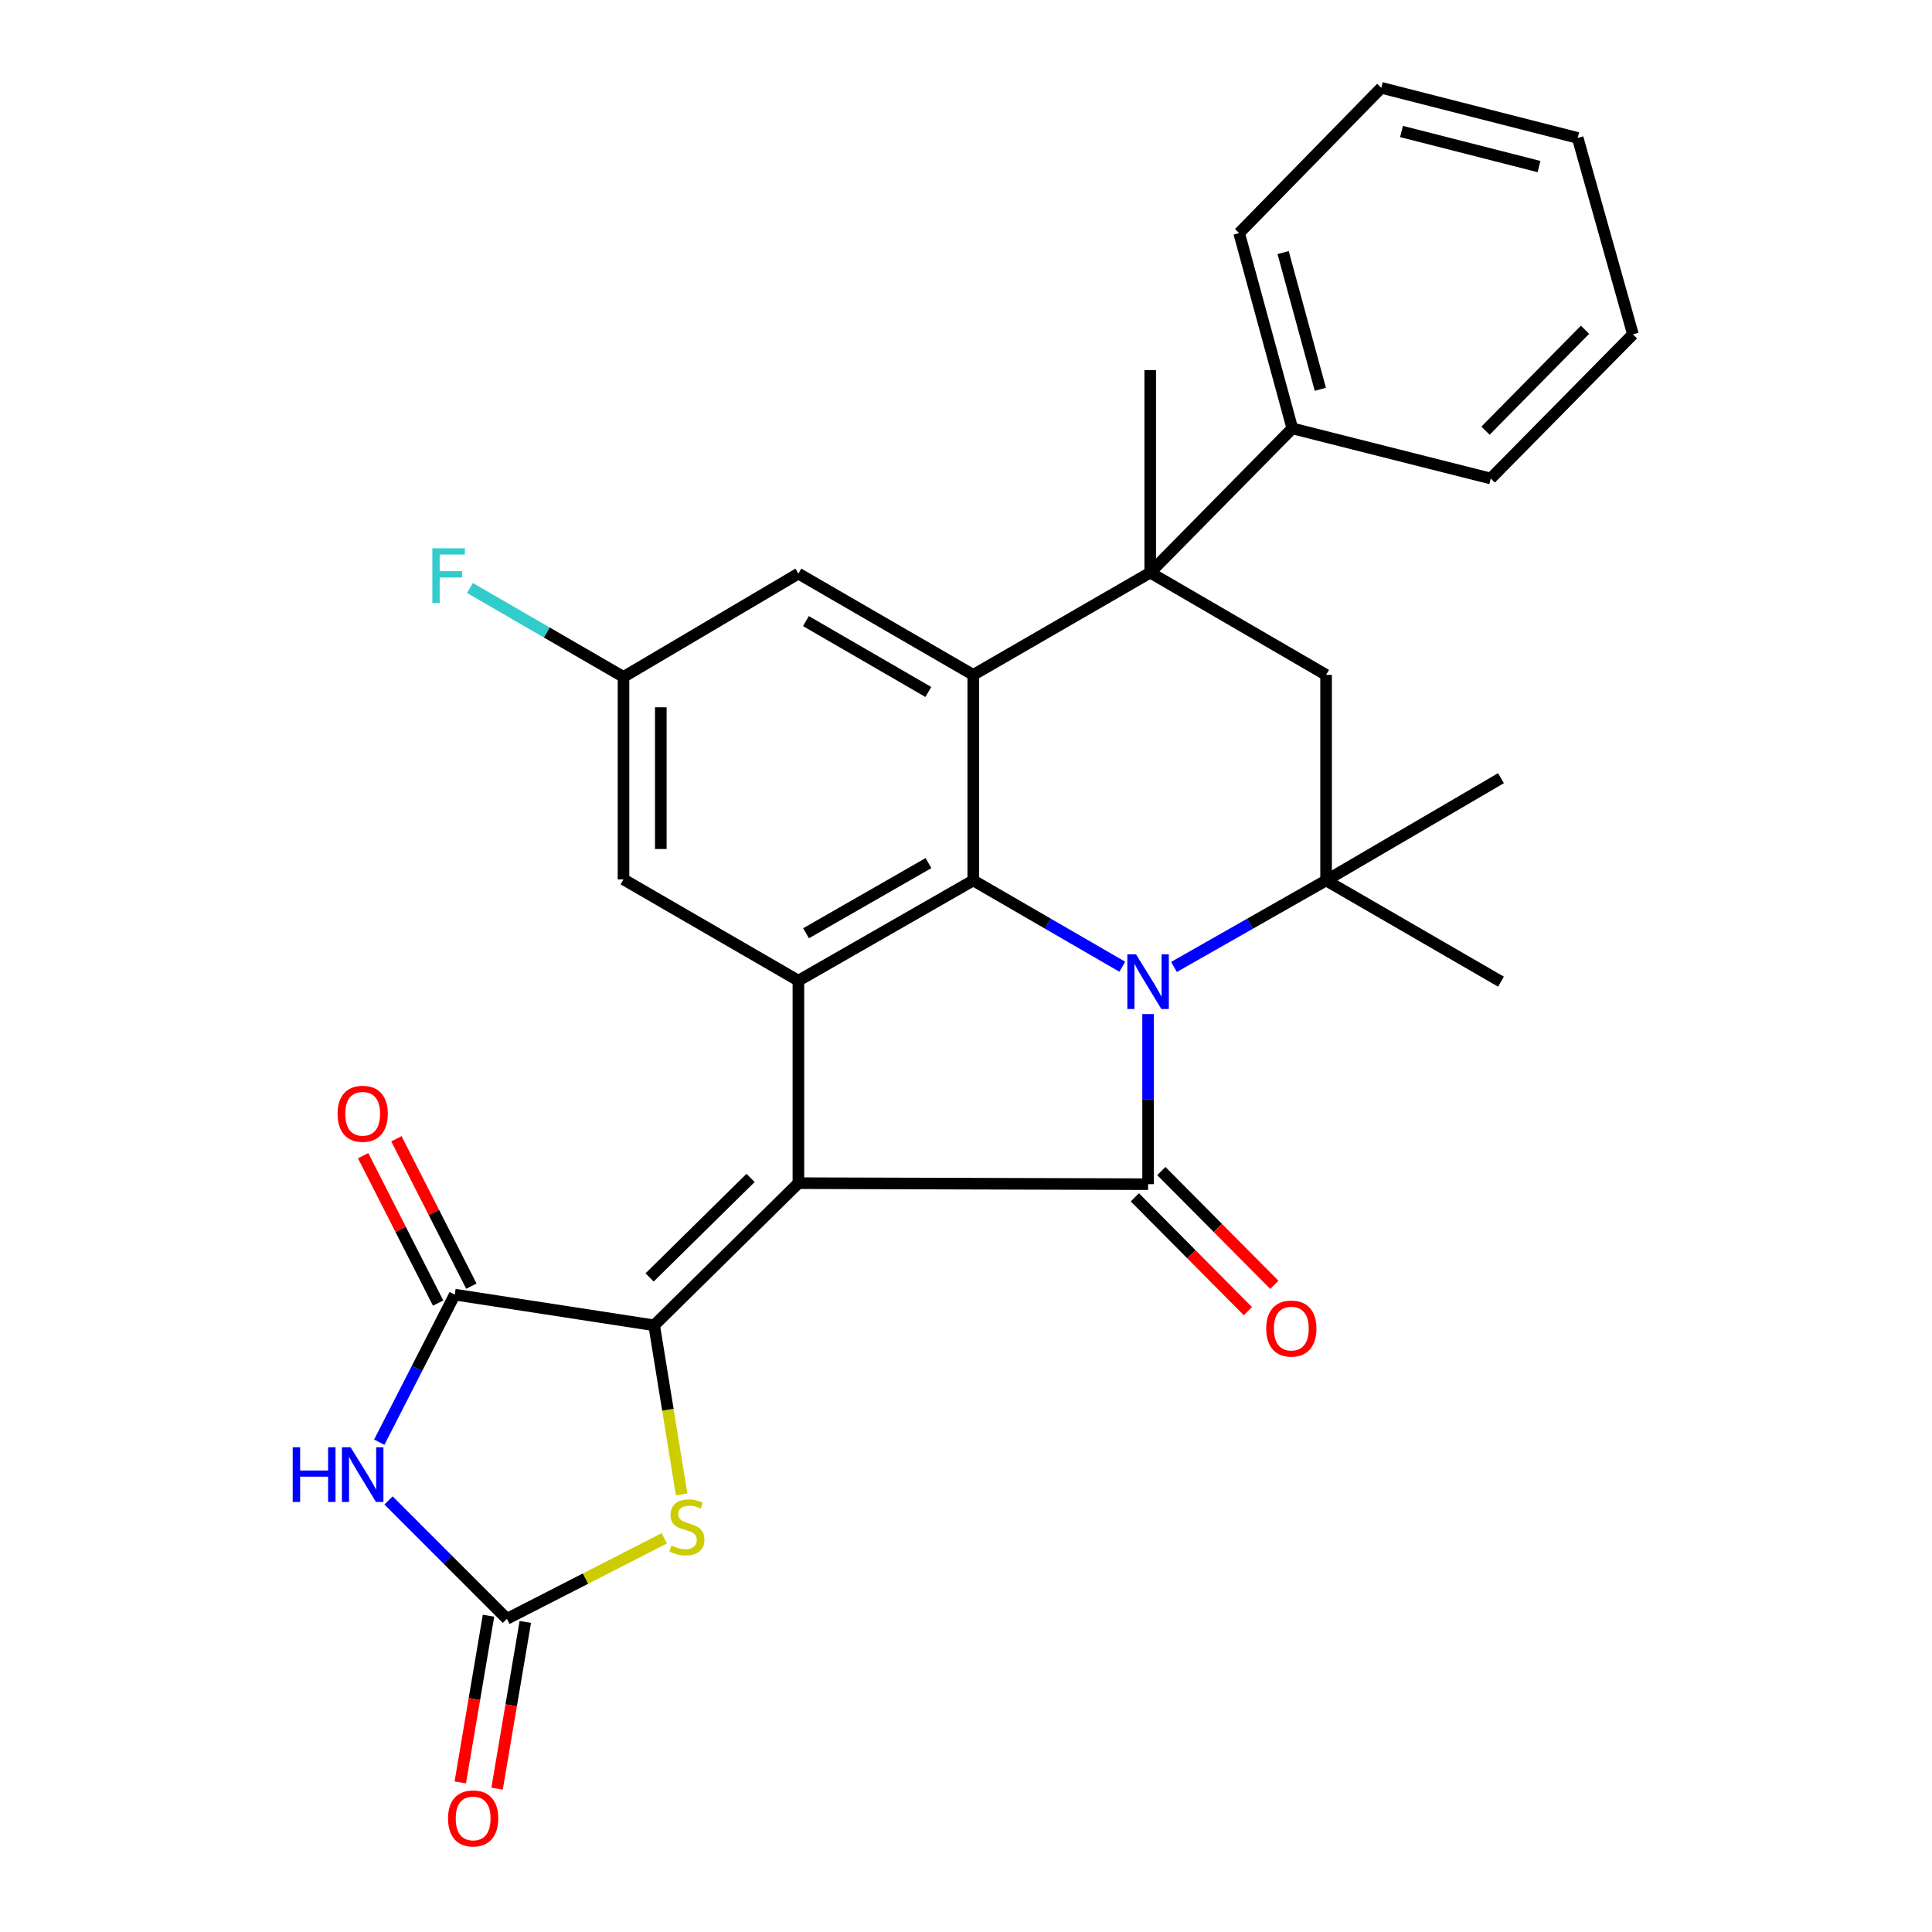 <?xml version='1.0' encoding='iso-8859-1'?>
<svg version='1.1' baseProfile='full'
              xmlns='http://www.w3.org/2000/svg'
                      xmlns:rdkit='http://www.rdkit.org/xml'
                      xmlns:xlink='http://www.w3.org/1999/xlink'
                  xml:space='preserve'
width='1000px' height='1000px' viewBox='0 0 1000 1000'>
<!-- END OF HEADER -->
<rect style='opacity:1.0;fill:#FFFFFF;stroke:none' width='1000' height='1000' x='0' y='0'> </rect>
<path class='bond-1' d='M 413.248,612.406 L 594.253,612.932' style='fill:none;fill-rule:evenodd;stroke:#000000;stroke-width:6px;stroke-linecap:butt;stroke-linejoin:miter;stroke-opacity:1' />
<path class='bond-2' d='M 413.248,612.406 L 338.6,685.982' style='fill:none;fill-rule:evenodd;stroke:#000000;stroke-width:6px;stroke-linecap:butt;stroke-linejoin:miter;stroke-opacity:1' />
<path class='bond-2' d='M 388.493,609.687 L 336.239,661.19' style='fill:none;fill-rule:evenodd;stroke:#000000;stroke-width:6px;stroke-linecap:butt;stroke-linejoin:miter;stroke-opacity:1' />
<path class='bond-4' d='M 413.248,612.406 L 413.248,507.585' style='fill:none;fill-rule:evenodd;stroke:#000000;stroke-width:6px;stroke-linecap:butt;stroke-linejoin:miter;stroke-opacity:1' />
<path class='bond-0' d='M 594.253,524.891 L 594.253,568.911' style='fill:none;fill-rule:evenodd;stroke:#0000FF;stroke-width:6px;stroke-linecap:butt;stroke-linejoin:miter;stroke-opacity:1' />
<path class='bond-0' d='M 594.253,568.911 L 594.253,612.932' style='fill:none;fill-rule:evenodd;stroke:#000000;stroke-width:6px;stroke-linecap:butt;stroke-linejoin:miter;stroke-opacity:1' />
<path class='bond-8' d='M 607.642,500.496 L 647.011,478.106' style='fill:none;fill-rule:evenodd;stroke:#0000FF;stroke-width:6px;stroke-linecap:butt;stroke-linejoin:miter;stroke-opacity:1' />
<path class='bond-8' d='M 647.011,478.106 L 686.38,455.716' style='fill:none;fill-rule:evenodd;stroke:#000000;stroke-width:6px;stroke-linecap:butt;stroke-linejoin:miter;stroke-opacity:1' />
<path class='bond-29' d='M 580.898,500.379 L 542.327,478.047' style='fill:none;fill-rule:evenodd;stroke:#0000FF;stroke-width:6px;stroke-linecap:butt;stroke-linejoin:miter;stroke-opacity:1' />
<path class='bond-29' d='M 542.327,478.047 L 503.756,455.716' style='fill:none;fill-rule:evenodd;stroke:#000000;stroke-width:6px;stroke-linecap:butt;stroke-linejoin:miter;stroke-opacity:1' />
<path class='bond-13' d='M 587.4,619.737 L 616.652,649.192' style='fill:none;fill-rule:evenodd;stroke:#000000;stroke-width:6px;stroke-linecap:butt;stroke-linejoin:miter;stroke-opacity:1' />
<path class='bond-13' d='M 616.652,649.192 L 645.904,678.646' style='fill:none;fill-rule:evenodd;stroke:#FF0000;stroke-width:6px;stroke-linecap:butt;stroke-linejoin:miter;stroke-opacity:1' />
<path class='bond-13' d='M 601.105,606.127 L 630.356,635.582' style='fill:none;fill-rule:evenodd;stroke:#000000;stroke-width:6px;stroke-linecap:butt;stroke-linejoin:miter;stroke-opacity:1' />
<path class='bond-13' d='M 630.356,635.582 L 659.608,665.037' style='fill:none;fill-rule:evenodd;stroke:#FF0000;stroke-width:6px;stroke-linecap:butt;stroke-linejoin:miter;stroke-opacity:1' />
<path class='bond-6' d='M 338.6,685.982 L 235.377,670.09' style='fill:none;fill-rule:evenodd;stroke:#000000;stroke-width:6px;stroke-linecap:butt;stroke-linejoin:miter;stroke-opacity:1' />
<path class='bond-11' d='M 338.6,685.982 L 345.705,729.733' style='fill:none;fill-rule:evenodd;stroke:#000000;stroke-width:6px;stroke-linecap:butt;stroke-linejoin:miter;stroke-opacity:1' />
<path class='bond-11' d='M 345.705,729.733 L 352.81,773.484' style='fill:none;fill-rule:evenodd;stroke:#CCCC00;stroke-width:6px;stroke-linecap:butt;stroke-linejoin:miter;stroke-opacity:1' />
<path class='bond-3' d='M 503.756,455.716 L 413.248,507.585' style='fill:none;fill-rule:evenodd;stroke:#000000;stroke-width:6px;stroke-linecap:butt;stroke-linejoin:miter;stroke-opacity:1' />
<path class='bond-3' d='M 480.576,446.739 L 417.221,483.047' style='fill:none;fill-rule:evenodd;stroke:#000000;stroke-width:6px;stroke-linecap:butt;stroke-linejoin:miter;stroke-opacity:1' />
<path class='bond-7' d='M 503.756,455.716 L 503.756,349.317' style='fill:none;fill-rule:evenodd;stroke:#000000;stroke-width:6px;stroke-linecap:butt;stroke-linejoin:miter;stroke-opacity:1' />
<path class='bond-14' d='M 413.248,507.585 L 322.719,455.169' style='fill:none;fill-rule:evenodd;stroke:#000000;stroke-width:6px;stroke-linecap:butt;stroke-linejoin:miter;stroke-opacity:1' />
<path class='bond-5' d='M 196.306,746.472 L 215.842,708.281' style='fill:none;fill-rule:evenodd;stroke:#0000FF;stroke-width:6px;stroke-linecap:butt;stroke-linejoin:miter;stroke-opacity:1' />
<path class='bond-5' d='M 215.842,708.281 L 235.377,670.09' style='fill:none;fill-rule:evenodd;stroke:#000000;stroke-width:6px;stroke-linecap:butt;stroke-linejoin:miter;stroke-opacity:1' />
<path class='bond-30' d='M 201.104,776.628 L 231.739,807.262' style='fill:none;fill-rule:evenodd;stroke:#0000FF;stroke-width:6px;stroke-linecap:butt;stroke-linejoin:miter;stroke-opacity:1' />
<path class='bond-30' d='M 231.739,807.262 L 262.374,837.897' style='fill:none;fill-rule:evenodd;stroke:#000000;stroke-width:6px;stroke-linecap:butt;stroke-linejoin:miter;stroke-opacity:1' />
<path class='bond-16' d='M 243.985,665.712 L 224.581,627.564' style='fill:none;fill-rule:evenodd;stroke:#000000;stroke-width:6px;stroke-linecap:butt;stroke-linejoin:miter;stroke-opacity:1' />
<path class='bond-16' d='M 224.581,627.564 L 205.177,589.416' style='fill:none;fill-rule:evenodd;stroke:#FF0000;stroke-width:6px;stroke-linecap:butt;stroke-linejoin:miter;stroke-opacity:1' />
<path class='bond-16' d='M 226.77,674.469 L 207.366,636.321' style='fill:none;fill-rule:evenodd;stroke:#000000;stroke-width:6px;stroke-linecap:butt;stroke-linejoin:miter;stroke-opacity:1' />
<path class='bond-16' d='M 207.366,636.321 L 187.962,598.173' style='fill:none;fill-rule:evenodd;stroke:#FF0000;stroke-width:6px;stroke-linecap:butt;stroke-linejoin:miter;stroke-opacity:1' />
<path class='bond-9' d='M 503.756,349.317 L 595.347,296.386' style='fill:none;fill-rule:evenodd;stroke:#000000;stroke-width:6px;stroke-linecap:butt;stroke-linejoin:miter;stroke-opacity:1' />
<path class='bond-31' d='M 503.756,349.317 L 413.248,296.901' style='fill:none;fill-rule:evenodd;stroke:#000000;stroke-width:6px;stroke-linecap:butt;stroke-linejoin:miter;stroke-opacity:1' />
<path class='bond-31' d='M 480.5,358.168 L 417.145,321.477' style='fill:none;fill-rule:evenodd;stroke:#000000;stroke-width:6px;stroke-linecap:butt;stroke-linejoin:miter;stroke-opacity:1' />
<path class='bond-12' d='M 686.38,455.716 L 686.38,349.317' style='fill:none;fill-rule:evenodd;stroke:#000000;stroke-width:6px;stroke-linecap:butt;stroke-linejoin:miter;stroke-opacity:1' />
<path class='bond-20' d='M 686.38,455.716 L 776.899,508.11' style='fill:none;fill-rule:evenodd;stroke:#000000;stroke-width:6px;stroke-linecap:butt;stroke-linejoin:miter;stroke-opacity:1' />
<path class='bond-21' d='M 686.38,455.716 L 776.899,402.785' style='fill:none;fill-rule:evenodd;stroke:#000000;stroke-width:6px;stroke-linecap:butt;stroke-linejoin:miter;stroke-opacity:1' />
<path class='bond-17' d='M 595.347,296.386 L 668.901,221.738' style='fill:none;fill-rule:evenodd;stroke:#000000;stroke-width:6px;stroke-linecap:butt;stroke-linejoin:miter;stroke-opacity:1' />
<path class='bond-22' d='M 595.347,296.386 L 595.347,191.554' style='fill:none;fill-rule:evenodd;stroke:#000000;stroke-width:6px;stroke-linecap:butt;stroke-linejoin:miter;stroke-opacity:1' />
<path class='bond-32' d='M 595.347,296.386 L 686.38,349.317' style='fill:none;fill-rule:evenodd;stroke:#000000;stroke-width:6px;stroke-linecap:butt;stroke-linejoin:miter;stroke-opacity:1' />
<path class='bond-10' d='M 262.374,837.897 L 303.105,817.062' style='fill:none;fill-rule:evenodd;stroke:#000000;stroke-width:6px;stroke-linecap:butt;stroke-linejoin:miter;stroke-opacity:1' />
<path class='bond-10' d='M 303.105,817.062 L 343.836,796.228' style='fill:none;fill-rule:evenodd;stroke:#CCCC00;stroke-width:6px;stroke-linecap:butt;stroke-linejoin:miter;stroke-opacity:1' />
<path class='bond-18' d='M 252.852,836.285 L 245.547,879.433' style='fill:none;fill-rule:evenodd;stroke:#000000;stroke-width:6px;stroke-linecap:butt;stroke-linejoin:miter;stroke-opacity:1' />
<path class='bond-18' d='M 245.547,879.433 L 238.241,922.58' style='fill:none;fill-rule:evenodd;stroke:#FF0000;stroke-width:6px;stroke-linecap:butt;stroke-linejoin:miter;stroke-opacity:1' />
<path class='bond-18' d='M 271.895,839.509 L 264.59,882.657' style='fill:none;fill-rule:evenodd;stroke:#000000;stroke-width:6px;stroke-linecap:butt;stroke-linejoin:miter;stroke-opacity:1' />
<path class='bond-18' d='M 264.59,882.657 L 257.284,925.805' style='fill:none;fill-rule:evenodd;stroke:#FF0000;stroke-width:6px;stroke-linecap:butt;stroke-linejoin:miter;stroke-opacity:1' />
<path class='bond-19' d='M 322.719,455.169 L 322.719,350.369' style='fill:none;fill-rule:evenodd;stroke:#000000;stroke-width:6px;stroke-linecap:butt;stroke-linejoin:miter;stroke-opacity:1' />
<path class='bond-19' d='M 342.033,439.449 L 342.033,366.089' style='fill:none;fill-rule:evenodd;stroke:#000000;stroke-width:6px;stroke-linecap:butt;stroke-linejoin:miter;stroke-opacity:1' />
<path class='bond-15' d='M 413.248,296.901 L 322.719,350.369' style='fill:none;fill-rule:evenodd;stroke:#000000;stroke-width:6px;stroke-linecap:butt;stroke-linejoin:miter;stroke-opacity:1' />
<path class='bond-24' d='M 668.901,221.738 L 641.379,120.64' style='fill:none;fill-rule:evenodd;stroke:#000000;stroke-width:6px;stroke-linecap:butt;stroke-linejoin:miter;stroke-opacity:1' />
<path class='bond-24' d='M 683.409,201.5 L 664.143,130.731' style='fill:none;fill-rule:evenodd;stroke:#000000;stroke-width:6px;stroke-linecap:butt;stroke-linejoin:miter;stroke-opacity:1' />
<path class='bond-25' d='M 668.901,221.738 L 771.609,247.672' style='fill:none;fill-rule:evenodd;stroke:#000000;stroke-width:6px;stroke-linecap:butt;stroke-linejoin:miter;stroke-opacity:1' />
<path class='bond-23' d='M 322.719,350.369 L 282.978,327.356' style='fill:none;fill-rule:evenodd;stroke:#000000;stroke-width:6px;stroke-linecap:butt;stroke-linejoin:miter;stroke-opacity:1' />
<path class='bond-23' d='M 282.978,327.356 L 243.236,304.343' style='fill:none;fill-rule:evenodd;stroke:#33CCCC;stroke-width:6px;stroke-linecap:butt;stroke-linejoin:miter;stroke-opacity:1' />
<path class='bond-27' d='M 641.379,120.64 L 714.944,45.455' style='fill:none;fill-rule:evenodd;stroke:#000000;stroke-width:6px;stroke-linecap:butt;stroke-linejoin:miter;stroke-opacity:1' />
<path class='bond-26' d='M 771.609,247.672 L 845.195,173.045' style='fill:none;fill-rule:evenodd;stroke:#000000;stroke-width:6px;stroke-linecap:butt;stroke-linejoin:miter;stroke-opacity:1' />
<path class='bond-26' d='M 768.894,222.917 L 820.404,170.678' style='fill:none;fill-rule:evenodd;stroke:#000000;stroke-width:6px;stroke-linecap:butt;stroke-linejoin:miter;stroke-opacity:1' />
<path class='bond-28' d='M 845.195,173.045 L 816.61,71.389' style='fill:none;fill-rule:evenodd;stroke:#000000;stroke-width:6px;stroke-linecap:butt;stroke-linejoin:miter;stroke-opacity:1' />
<path class='bond-33' d='M 714.944,45.455 L 816.61,71.389' style='fill:none;fill-rule:evenodd;stroke:#000000;stroke-width:6px;stroke-linecap:butt;stroke-linejoin:miter;stroke-opacity:1' />
<path class='bond-33' d='M 725.42,68.059 L 796.586,86.213' style='fill:none;fill-rule:evenodd;stroke:#000000;stroke-width:6px;stroke-linecap:butt;stroke-linejoin:miter;stroke-opacity:1' />
<path  class='atom-1' d='M 587.993 493.95
L 597.273 508.95
Q 598.193 510.43, 599.673 513.11
Q 601.153 515.79, 601.233 515.95
L 601.233 493.95
L 604.993 493.95
L 604.993 522.27
L 601.113 522.27
L 591.153 505.87
Q 589.993 503.95, 588.753 501.75
Q 587.553 499.55, 587.193 498.87
L 587.193 522.27
L 583.513 522.27
L 583.513 493.95
L 587.993 493.95
' fill='#0000FF'/>
<path  class='atom-6' d='M 151.505 749.088
L 155.345 749.088
L 155.345 761.128
L 169.825 761.128
L 169.825 749.088
L 173.665 749.088
L 173.665 777.408
L 169.825 777.408
L 169.825 764.328
L 155.345 764.328
L 155.345 777.408
L 151.505 777.408
L 151.505 749.088
' fill='#0000FF'/>
<path  class='atom-6' d='M 181.465 749.088
L 190.745 764.088
Q 191.665 765.568, 193.145 768.248
Q 194.625 770.928, 194.705 771.088
L 194.705 749.088
L 198.465 749.088
L 198.465 777.408
L 194.585 777.408
L 184.625 761.008
Q 183.465 759.088, 182.225 756.888
Q 181.025 754.688, 180.665 754.008
L 180.665 777.408
L 176.985 777.408
L 176.985 749.088
L 181.465 749.088
' fill='#0000FF'/>
<path  class='atom-12' d='M 347.532 799.965
Q 347.852 800.085, 349.172 800.645
Q 350.492 801.205, 351.932 801.565
Q 353.412 801.885, 354.852 801.885
Q 357.532 801.885, 359.092 800.605
Q 360.652 799.285, 360.652 797.005
Q 360.652 795.445, 359.852 794.485
Q 359.092 793.525, 357.892 793.005
Q 356.692 792.485, 354.692 791.885
Q 352.172 791.125, 350.652 790.405
Q 349.172 789.685, 348.092 788.165
Q 347.052 786.645, 347.052 784.085
Q 347.052 780.525, 349.452 778.325
Q 351.892 776.125, 356.692 776.125
Q 359.972 776.125, 363.692 777.685
L 362.772 780.765
Q 359.372 779.365, 356.812 779.365
Q 354.052 779.365, 352.532 780.525
Q 351.012 781.645, 351.052 783.605
Q 351.052 785.125, 351.812 786.045
Q 352.612 786.965, 353.732 787.485
Q 354.892 788.005, 356.812 788.605
Q 359.372 789.405, 360.892 790.205
Q 362.412 791.005, 363.492 792.645
Q 364.612 794.245, 364.612 797.005
Q 364.612 800.925, 361.972 803.045
Q 359.372 805.125, 355.012 805.125
Q 352.492 805.125, 350.572 804.565
Q 348.692 804.045, 346.452 803.125
L 347.532 799.965
' fill='#CCCC00'/>
<path  class='atom-14' d='M 655.386 687.66
Q 655.386 680.86, 658.746 677.06
Q 662.106 673.26, 668.386 673.26
Q 674.666 673.26, 678.026 677.06
Q 681.386 680.86, 681.386 687.66
Q 681.386 694.54, 677.986 698.46
Q 674.586 702.34, 668.386 702.34
Q 662.146 702.34, 658.746 698.46
Q 655.386 694.58, 655.386 687.66
M 668.386 699.14
Q 672.706 699.14, 675.026 696.26
Q 677.386 693.34, 677.386 687.66
Q 677.386 682.1, 675.026 679.3
Q 672.706 676.46, 668.386 676.46
Q 664.066 676.46, 661.706 679.26
Q 659.386 682.06, 659.386 687.66
Q 659.386 693.38, 661.706 696.26
Q 664.066 699.14, 668.386 699.14
' fill='#FF0000'/>
<path  class='atom-17' d='M 174.725 576.487
Q 174.725 569.687, 178.085 565.887
Q 181.445 562.087, 187.725 562.087
Q 194.005 562.087, 197.365 565.887
Q 200.725 569.687, 200.725 576.487
Q 200.725 583.367, 197.325 587.287
Q 193.925 591.167, 187.725 591.167
Q 181.485 591.167, 178.085 587.287
Q 174.725 583.407, 174.725 576.487
M 187.725 587.967
Q 192.045 587.967, 194.365 585.087
Q 196.725 582.167, 196.725 576.487
Q 196.725 570.927, 194.365 568.127
Q 192.045 565.287, 187.725 565.287
Q 183.405 565.287, 181.045 568.087
Q 178.725 570.887, 178.725 576.487
Q 178.725 582.207, 181.045 585.087
Q 183.405 587.967, 187.725 587.967
' fill='#FF0000'/>
<path  class='atom-19' d='M 231.895 941.21
Q 231.895 934.41, 235.255 930.61
Q 238.615 926.81, 244.895 926.81
Q 251.175 926.81, 254.535 930.61
Q 257.895 934.41, 257.895 941.21
Q 257.895 948.09, 254.495 952.01
Q 251.095 955.89, 244.895 955.89
Q 238.655 955.89, 235.255 952.01
Q 231.895 948.13, 231.895 941.21
M 244.895 952.69
Q 249.215 952.69, 251.535 949.81
Q 253.895 946.89, 253.895 941.21
Q 253.895 935.65, 251.535 932.85
Q 249.215 930.01, 244.895 930.01
Q 240.575 930.01, 238.215 932.81
Q 235.895 935.61, 235.895 941.21
Q 235.895 946.93, 238.215 949.81
Q 240.575 952.69, 244.895 952.69
' fill='#FF0000'/>
<path  class='atom-24' d='M 223.781 283.793
L 240.621 283.793
L 240.621 287.033
L 227.581 287.033
L 227.581 295.633
L 239.181 295.633
L 239.181 298.913
L 227.581 298.913
L 227.581 312.113
L 223.781 312.113
L 223.781 283.793
' fill='#33CCCC'/>
</svg>
